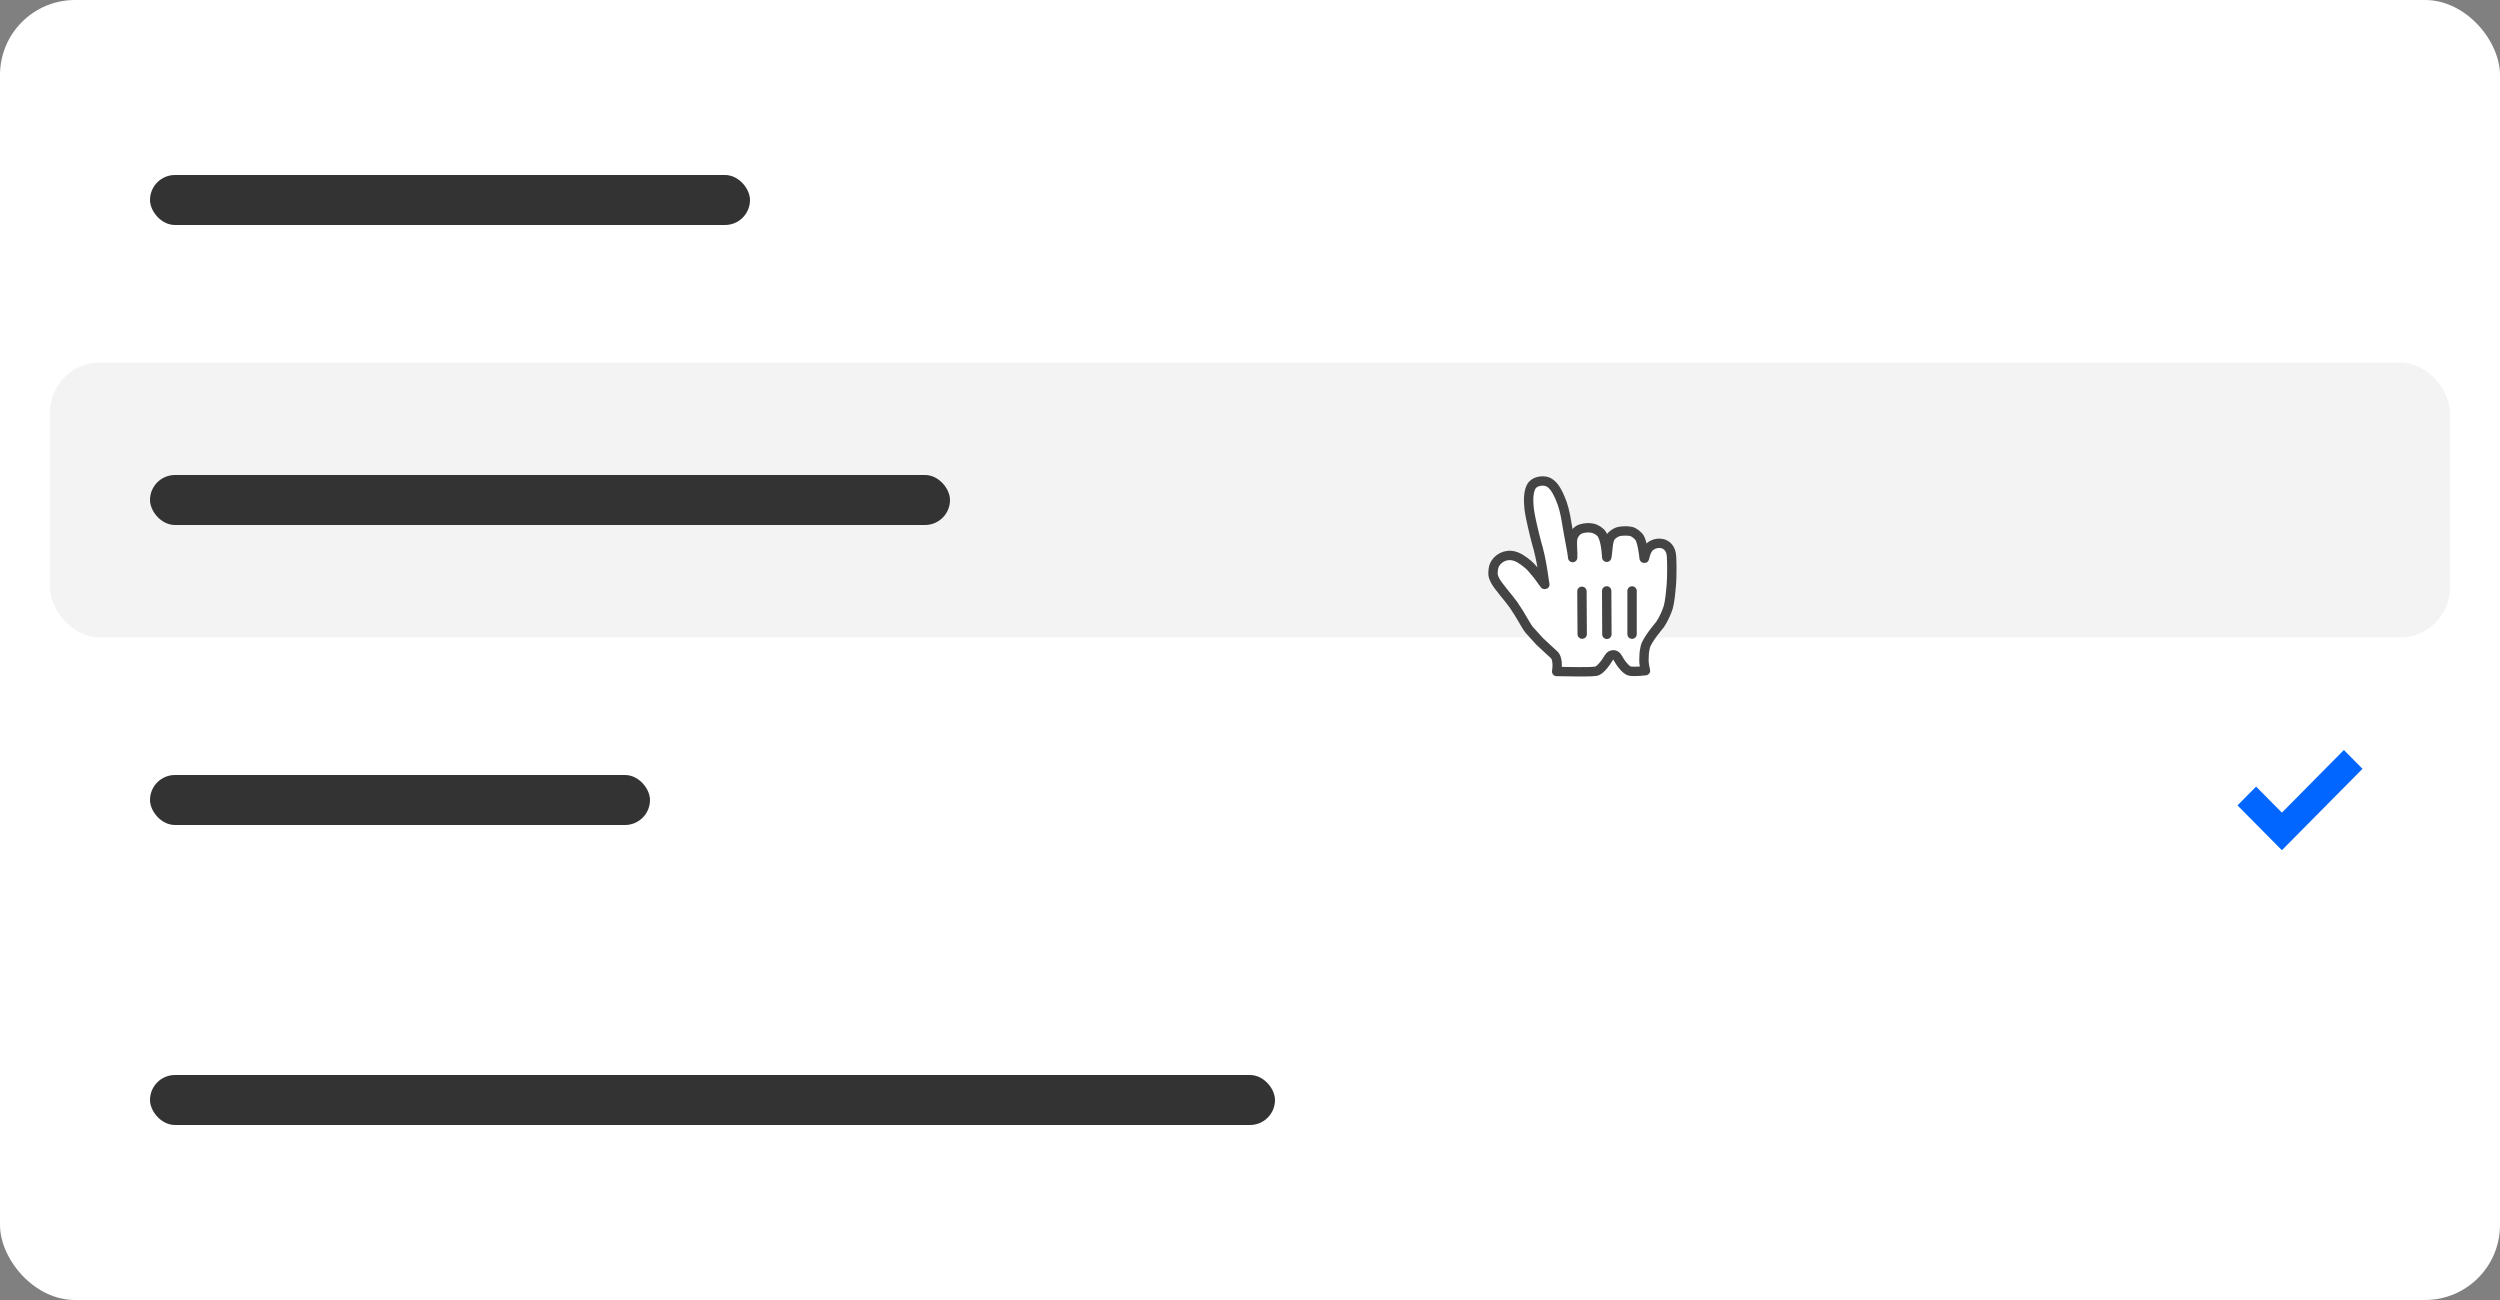 <?xml version="1.0" encoding="UTF-8"?> <svg xmlns="http://www.w3.org/2000/svg" width="200" height="104" viewBox="0 0 200 104" fill="none"><rect x="0" y="0" width="200" height="104" fill="#808080" stroke="none"/><rect width="200" height="104" rx="6" fill="white"></rect><rect x="4" y="29" width="192" height="22" rx="4" fill="#F3F3F3"></rect><rect x="12" y="62" width="40" height="4" rx="2" fill="#333333"></rect><path d="M182.551 67.981L182.533 68L179 64.431L180.489 62.928L182.551 65.011L187.511 60L189 61.504L182.569 68L182.551 67.981Z" fill="#0066FF"></path><rect x="12" y="38" width="64" height="4" rx="2" fill="#333333"></rect><rect x="12" y="14" width="48" height="4" rx="2" fill="#333333"></rect><rect x="12" y="86" width="90" height="4" rx="2" fill="#333333"></rect><g clip-path="url(#clip0_2082_7071)"><path fill-rule="evenodd" clip-rule="evenodd" d="M122.33 50.38C122.046 50.021 121.701 49.287 121.087 48.396C120.739 47.892 119.876 46.943 119.619 46.461C119.396 46.035 119.42 45.844 119.473 45.491C119.567 44.863 120.211 44.374 120.898 44.44C121.417 44.489 121.857 44.832 122.253 45.156C122.492 45.351 122.786 45.73 122.963 45.944C123.126 46.14 123.166 46.221 123.34 46.453C123.57 46.76 123.642 46.912 123.554 46.574C123.483 46.078 123.367 45.231 123.199 44.482C123.071 43.914 123.04 43.825 122.918 43.389C122.789 42.925 122.723 42.6 122.602 42.108C122.518 41.76 122.367 41.049 122.326 40.649C122.269 40.102 122.239 39.21 122.59 38.8C122.865 38.479 123.496 38.382 123.887 38.58C124.399 38.839 124.69 39.583 124.823 39.88C125.062 40.414 125.21 41.031 125.339 41.841C125.503 42.872 125.805 44.303 125.815 44.604C125.839 44.235 125.747 43.458 125.811 43.104C125.869 42.783 126.139 42.41 126.477 42.309C126.763 42.224 127.098 42.193 127.393 42.254C127.706 42.318 128.036 42.542 128.159 42.753C128.521 43.377 128.528 44.652 128.543 44.584C128.629 44.208 128.614 43.355 128.827 43C128.967 42.766 129.324 42.555 129.514 42.521C129.808 42.469 130.169 42.453 130.478 42.513C130.727 42.562 131.064 42.858 131.155 43C131.373 43.344 131.497 44.317 131.534 44.658C131.549 44.799 131.608 44.266 131.827 43.922C132.233 43.283 133.67 43.159 133.725 44.561C133.75 45.215 133.745 45.185 133.745 45.625C133.745 46.142 133.733 46.453 133.705 46.827C133.674 47.227 133.588 48.131 133.463 48.569C133.377 48.87 133.092 49.547 132.811 49.953C132.811 49.953 131.737 51.203 131.62 51.766C131.502 52.328 131.541 52.332 131.518 52.731C131.495 53.129 131.639 53.653 131.639 53.653C131.639 53.653 130.837 53.757 130.405 53.688C130.014 53.625 129.53 52.847 129.405 52.609C129.233 52.281 128.866 52.344 128.723 52.586C128.498 52.969 128.014 53.656 127.672 53.699C127.004 53.783 125.618 53.73 124.533 53.719C124.533 53.719 124.718 52.708 124.306 52.361C124.001 52.102 123.476 51.577 123.162 51.301L122.33 50.38Z" fill="white"></path><path fill-rule="evenodd" clip-rule="evenodd" d="M122.33 50.38C122.046 50.021 121.701 49.287 121.087 48.396C120.739 47.892 119.876 46.943 119.619 46.461C119.396 46.035 119.42 45.844 119.473 45.491C119.567 44.863 120.211 44.374 120.898 44.44C121.417 44.489 121.857 44.832 122.253 45.156C122.492 45.351 122.786 45.73 122.963 45.944C123.126 46.14 123.166 46.221 123.34 46.453C123.57 46.76 123.642 46.912 123.554 46.574C123.483 46.078 123.367 45.231 123.199 44.482C123.071 43.914 123.04 43.825 122.918 43.389C122.789 42.925 122.723 42.6 122.602 42.108C122.518 41.76 122.367 41.049 122.326 40.649C122.269 40.102 122.239 39.21 122.59 38.8C122.865 38.479 123.496 38.382 123.887 38.58C124.399 38.839 124.69 39.583 124.823 39.88C125.062 40.414 125.21 41.031 125.339 41.841C125.503 42.872 125.805 44.303 125.815 44.604C125.839 44.235 125.747 43.458 125.811 43.104C125.869 42.783 126.139 42.41 126.477 42.309C126.763 42.224 127.098 42.193 127.393 42.254C127.706 42.318 128.036 42.542 128.159 42.753C128.521 43.377 128.528 44.652 128.543 44.584C128.629 44.208 128.614 43.355 128.827 43C128.967 42.766 129.324 42.555 129.514 42.521C129.808 42.469 130.169 42.453 130.478 42.513C130.727 42.562 131.064 42.858 131.155 43C131.373 43.344 131.497 44.317 131.534 44.658C131.549 44.799 131.608 44.266 131.827 43.922C132.233 43.283 133.67 43.159 133.725 44.561C133.75 45.215 133.745 45.185 133.745 45.625C133.745 46.142 133.733 46.453 133.705 46.827C133.674 47.227 133.588 48.131 133.463 48.569C133.377 48.87 133.092 49.547 132.811 49.953C132.811 49.953 131.737 51.203 131.62 51.766C131.502 52.328 131.541 52.332 131.518 52.731C131.495 53.129 131.639 53.653 131.639 53.653C131.639 53.653 130.837 53.757 130.405 53.688C130.014 53.625 129.53 52.847 129.405 52.609C129.233 52.281 128.866 52.344 128.723 52.586C128.498 52.969 128.014 53.656 127.672 53.699C127.004 53.783 125.618 53.73 124.533 53.719C124.533 53.719 124.718 52.708 124.306 52.361C124.001 52.102 123.476 51.577 123.162 51.301L122.33 50.38Z" stroke="#444444" stroke-width="0.75" stroke-linecap="round" stroke-linejoin="round"></path><path fill-rule="evenodd" clip-rule="evenodd" d="M128.533 46.898C128.74 46.897 128.909 47.064 128.91 47.272L128.926 50.745C128.927 50.952 128.76 51.12 128.553 51.121C128.345 51.122 128.177 50.955 128.176 50.748L128.16 47.275C128.159 47.068 128.326 46.899 128.533 46.898ZM130.566 46.901C130.773 46.901 130.941 47.068 130.941 47.276V50.734C130.941 50.942 130.773 51.109 130.566 51.109C130.359 51.109 130.191 50.942 130.191 50.734V47.276C130.191 47.068 130.359 46.901 130.566 46.901ZM126.93 47.303C126.928 47.095 126.759 46.928 126.552 46.93C126.345 46.931 126.178 47.1 126.18 47.307L126.201 50.733C126.202 50.94 126.371 51.107 126.578 51.106C126.785 51.105 126.952 50.936 126.951 50.728L126.93 47.303Z" fill="#444444"></path></g><defs><clipPath id="clip0_2082_7071"><rect width="16" height="17" fill="white" transform="translate(119 38)"></rect></clipPath></defs></svg> 